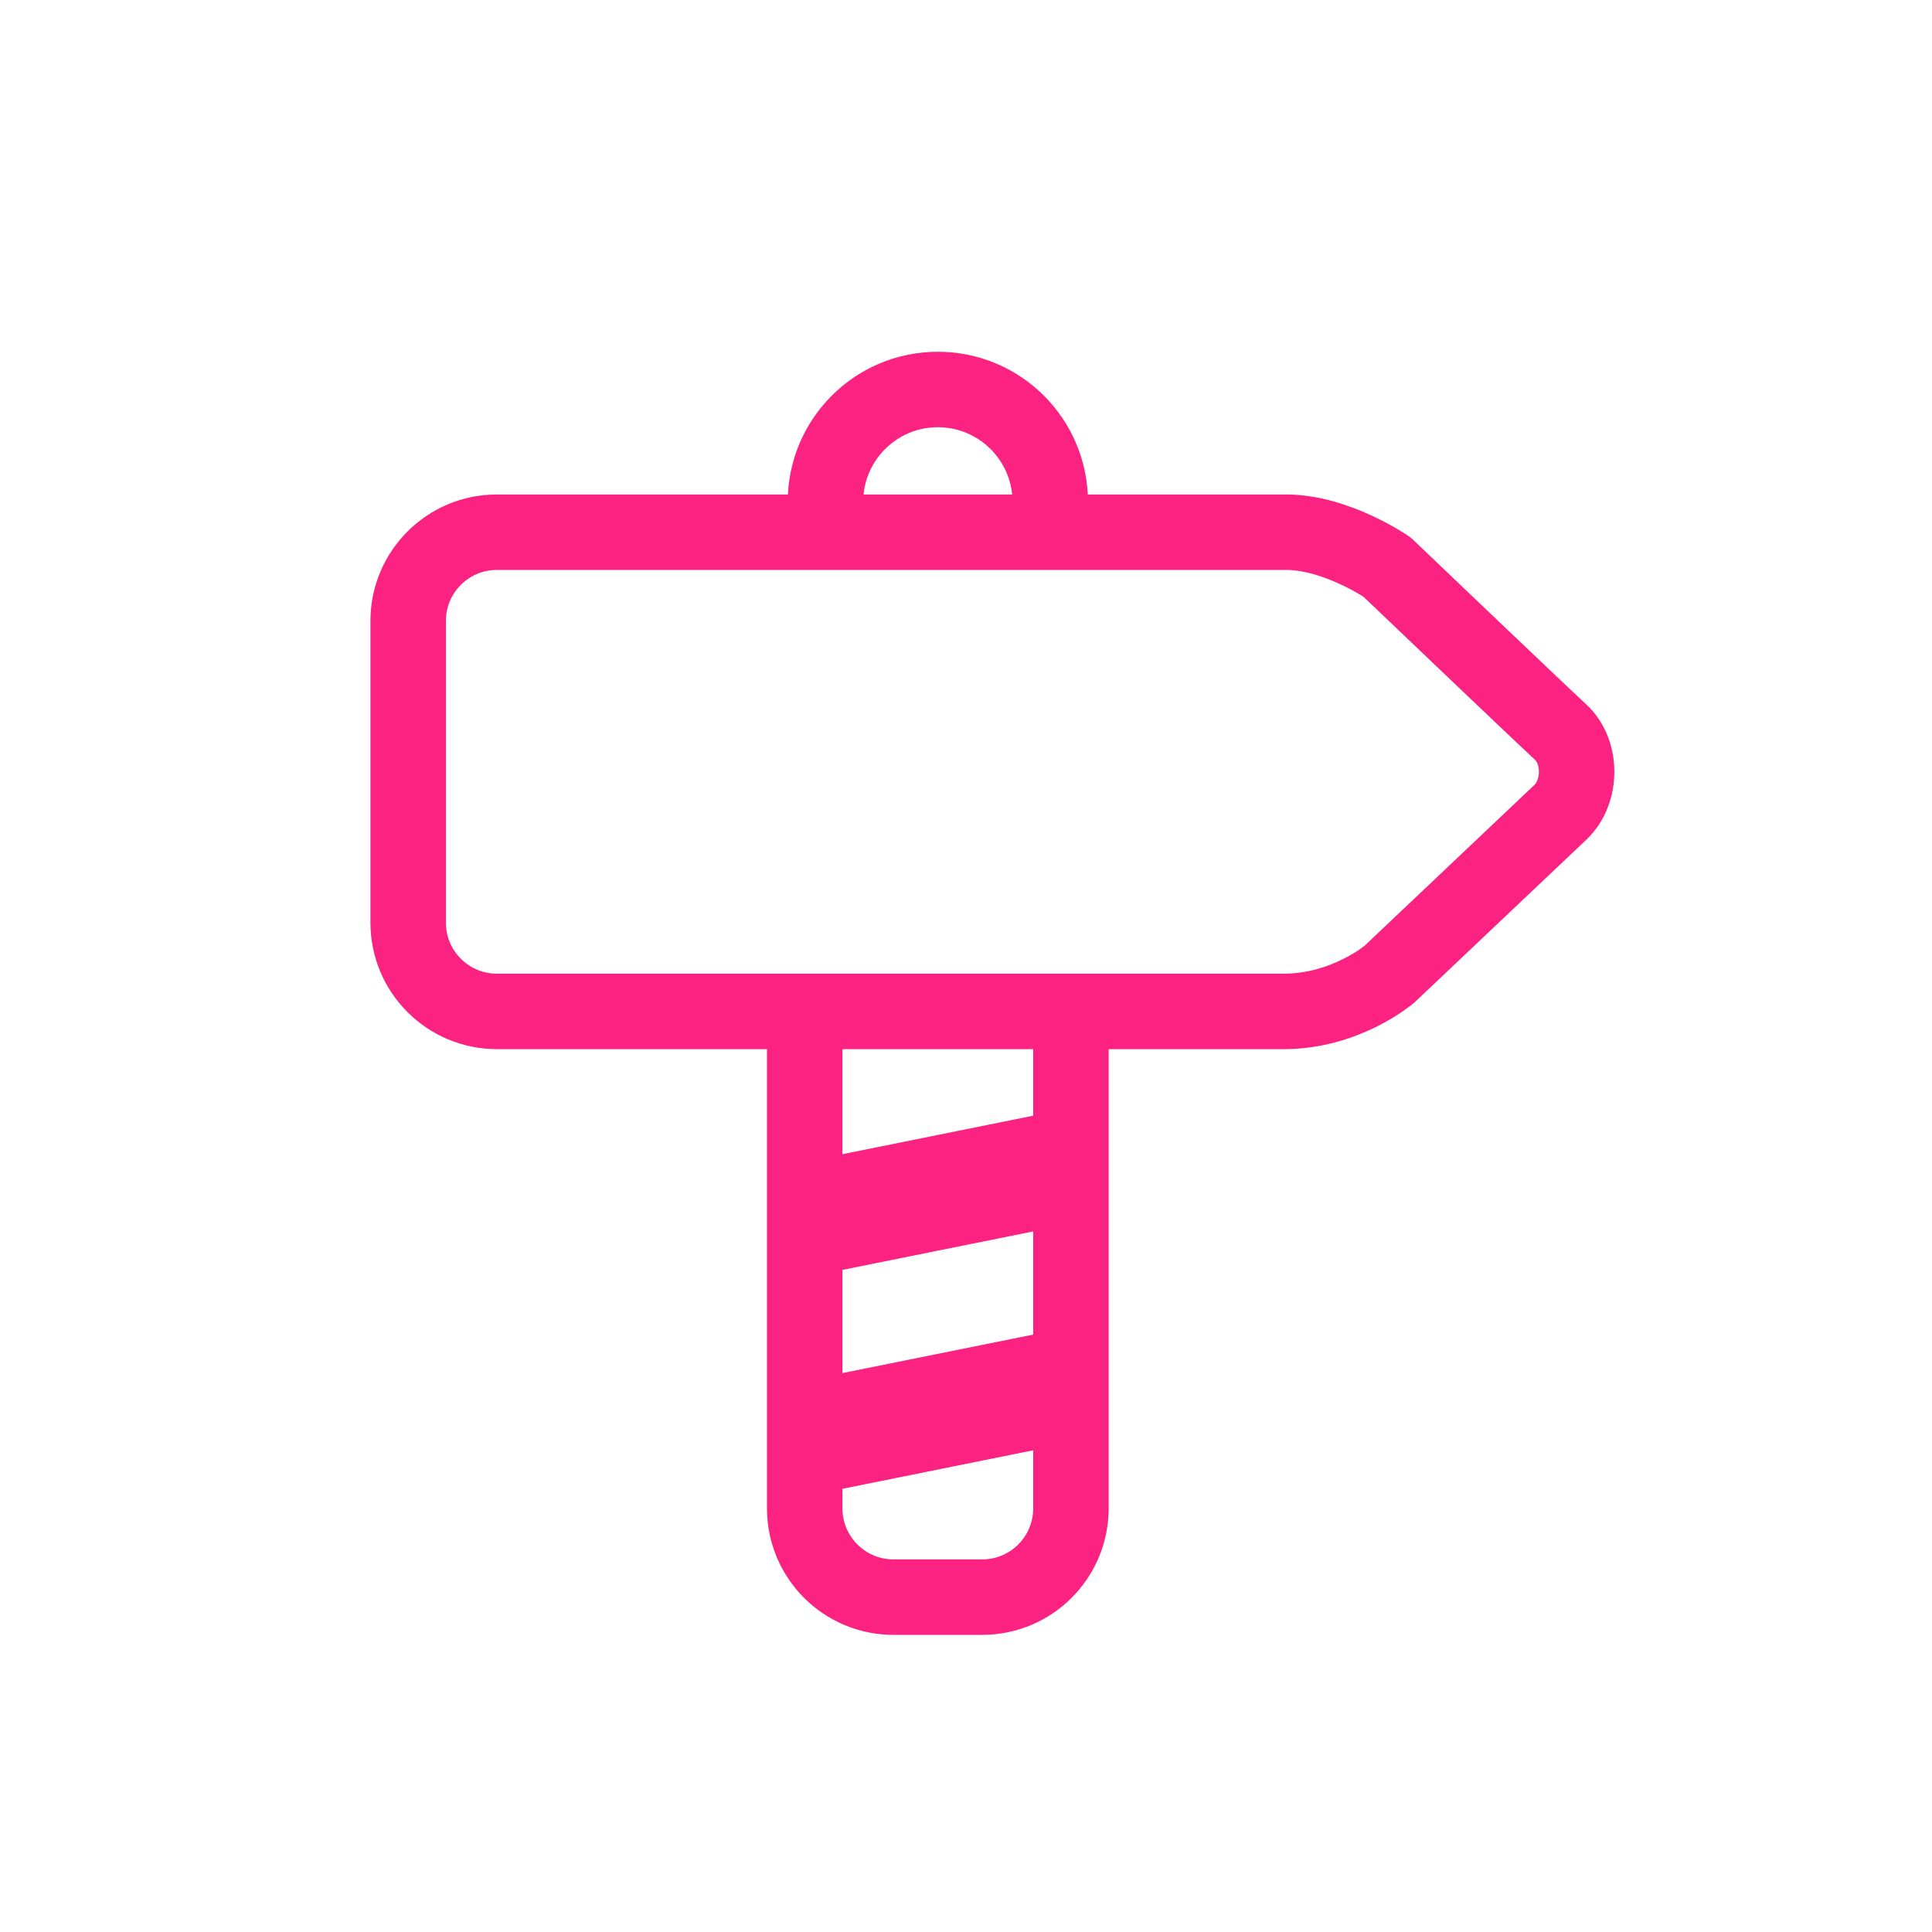 <svg enable-background="new 0 0 128 128" height="128px" version="1.1" viewBox="0 0 128 128" width="128px" xml:space="preserve" xmlns="http://www.w3.org/2000/svg" xmlns:xlink="http://www.w3.org/1999/xlink"><g id="Layer_2"></g><g id="Layer_1"><g><polygon fill="#fb2281" points="54.848,98.831 69.582,95.859 69.582,88.192 54.848,91.165   " opacity="1" original-fill="#231f20"></polygon><polygon fill="#fb2281" points="54.848,84.328 69.582,81.358 69.582,73.689 54.848,76.663   " opacity="1" original-fill="#231f20"></polygon><path d="    M54.689,33.253c0-4.113,3.332-7.448,7.444-7.448c4.113,0,7.448,3.335,7.448,7.448" fill="none" stroke="#fb2281" stroke-linecap="round" stroke-linejoin="round" stroke-miterlimit="10" stroke-width="5px" original-stroke="#231f20"></path><path d="    M85.066,67.008c-3.479,0-52.145,0-52.145,0c-3.246,0-5.879-2.631-5.879-5.881V41.138c0-3.247,2.633-5.878,5.879-5.878    c0,0,48.936,0,52.279,0c3.341,0,6.698,2.313,6.698,2.313s10.038,9.587,11.49,10.922c1.45,1.335,1.395,3.993,0,5.314    c-1.397,1.322-11.34,10.739-11.34,10.739S89.168,67.008,85.066,67.008z" fill="none" stroke="#fb2281" stroke-linecap="round" stroke-linejoin="round" stroke-miterlimit="10" stroke-width="5px" original-stroke="#231f20"></path><path d="    M70.952,67.597v32.335c0,3.249-2.633,5.882-5.879,5.882h-5.878c-3.249,0-5.881-2.633-5.881-5.882V67.597" fill="none" stroke="#fb2281" stroke-linecap="round" stroke-linejoin="round" stroke-miterlimit="10" stroke-width="5px" original-stroke="#231f20"></path></g></g></svg>